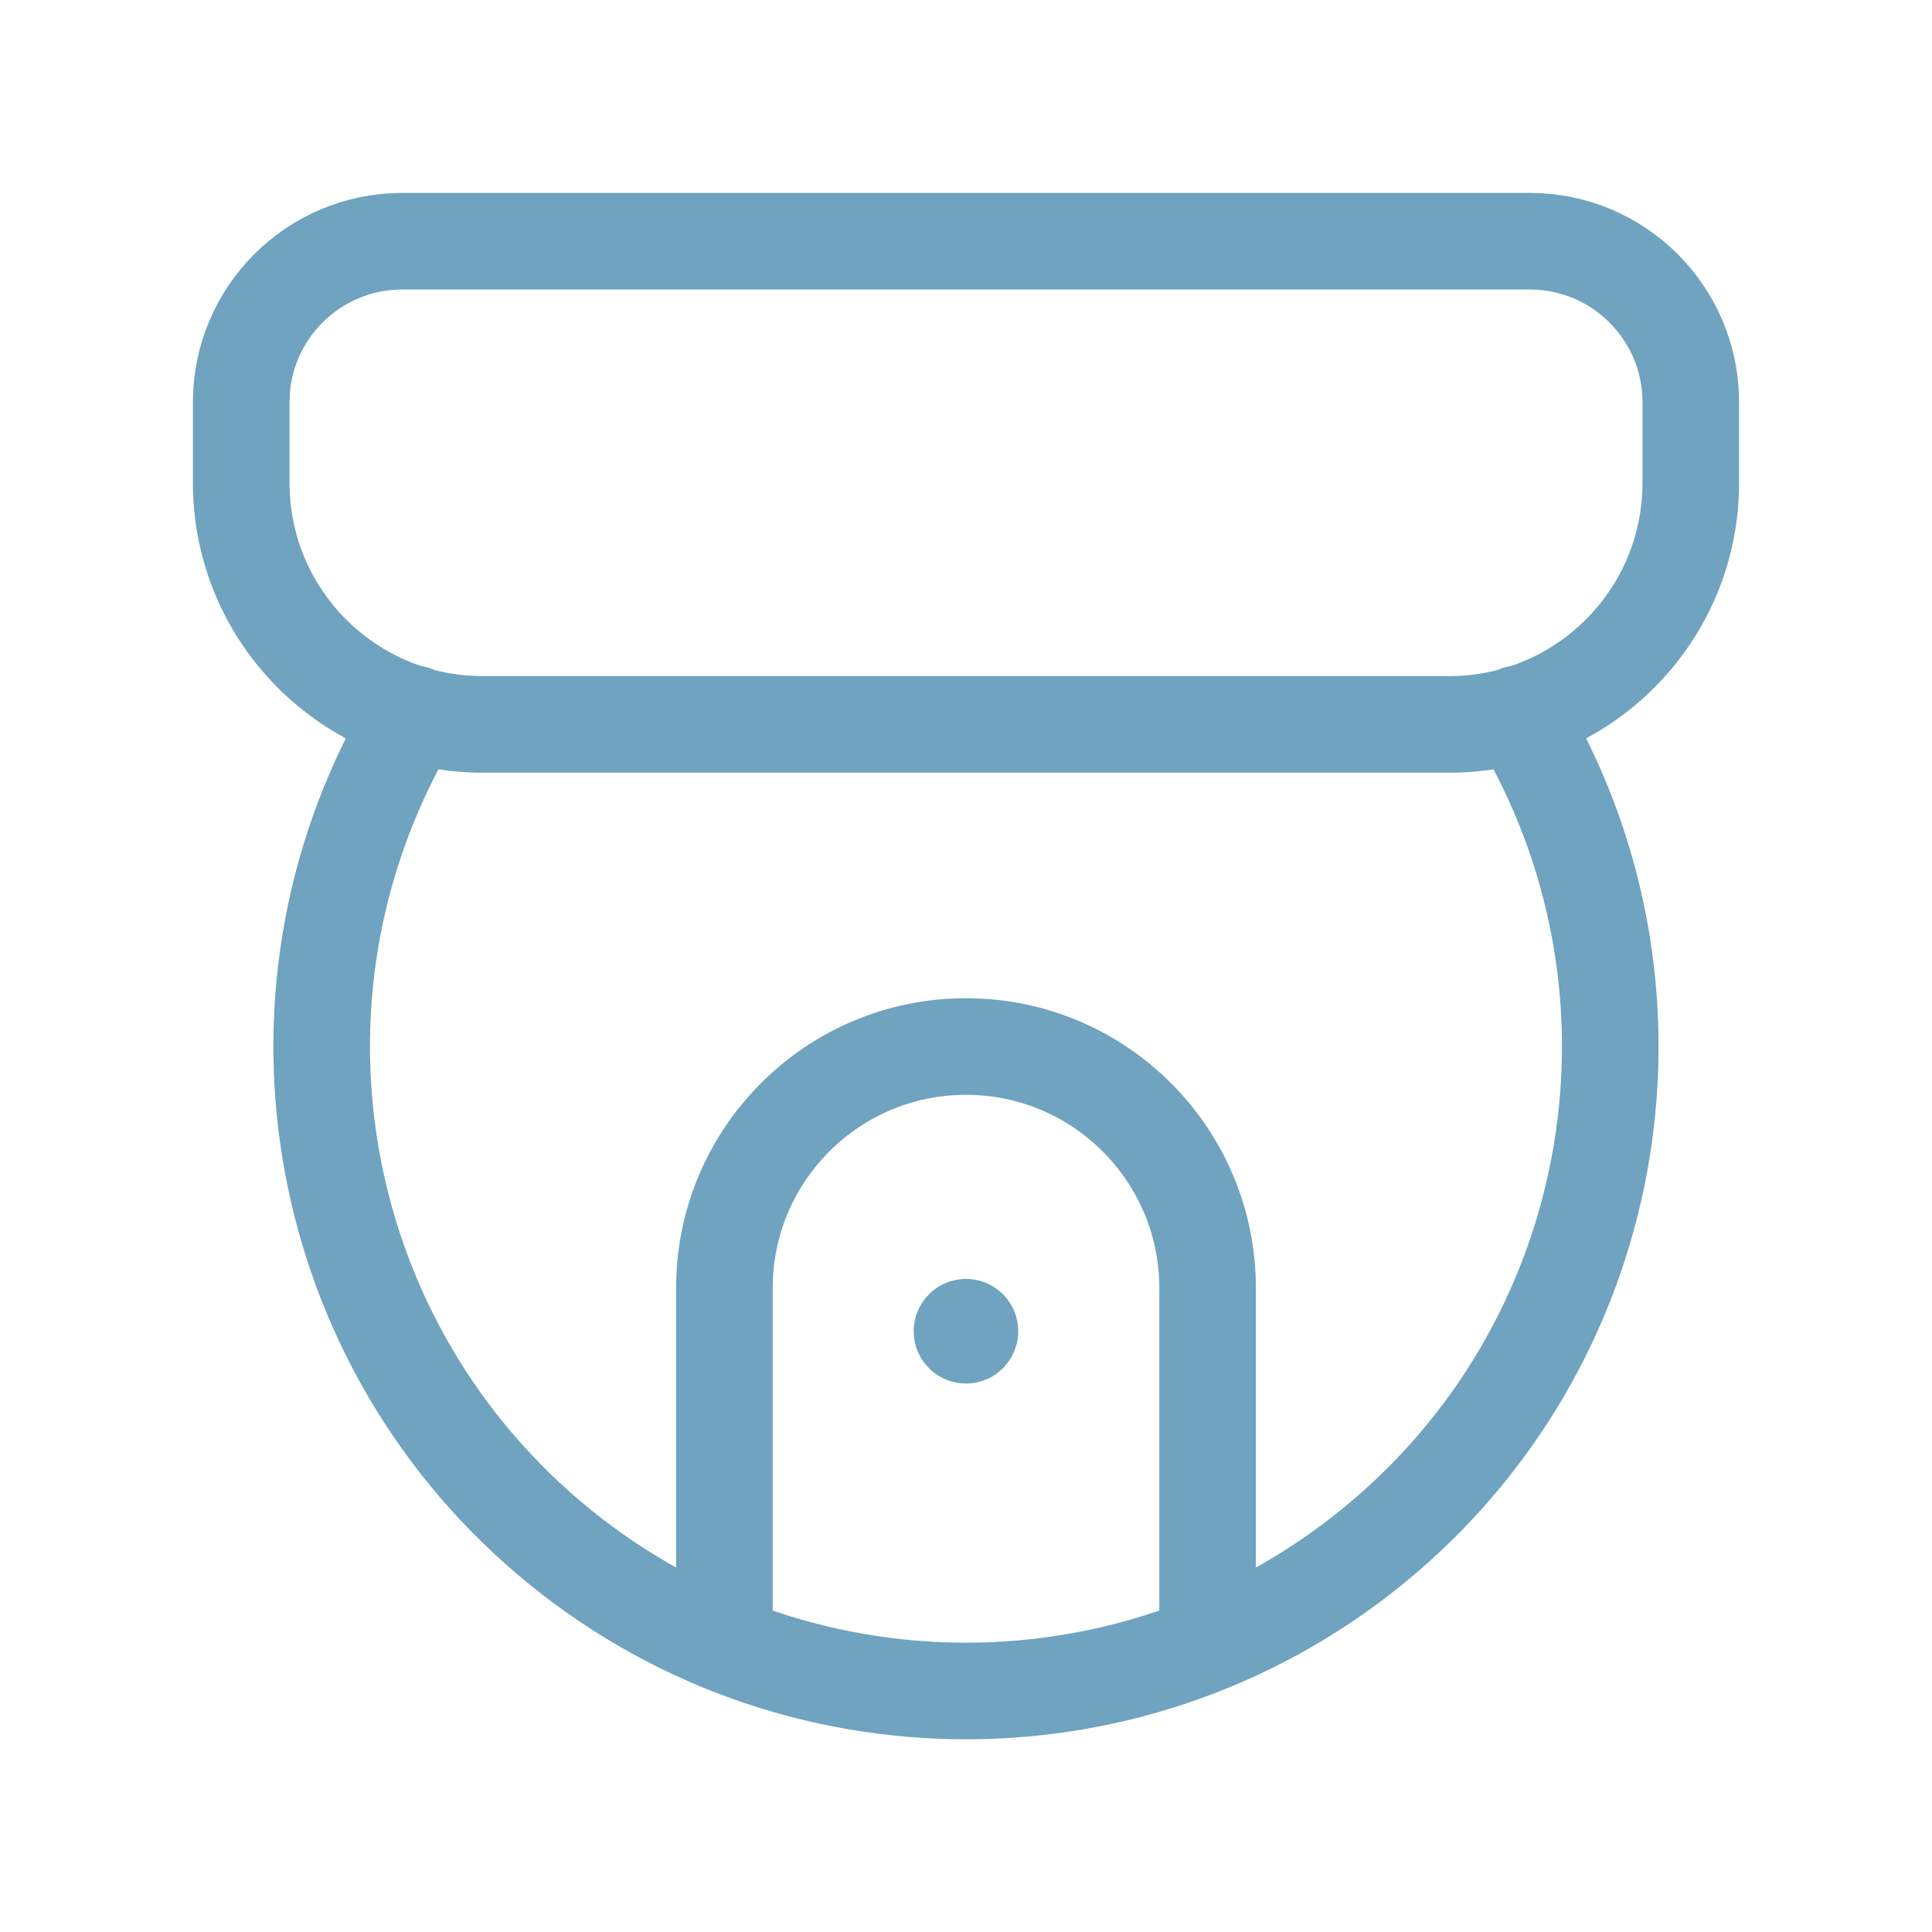 <svg width="40" height="40" viewBox="0 0 40 40" fill="none" xmlns="http://www.w3.org/2000/svg">
<path d="M14.998 33.993V26.669C14.998 23.907 17.237 21.667 20 21.667V21.667C22.763 21.667 25.002 23.907 25.002 26.669V33.993" stroke="#6FA3C0" stroke-width="2" stroke-linecap="round" stroke-linejoin="round"/>
<path d="M20.058 27.503C20.082 27.526 20.089 27.562 20.076 27.593C20.064 27.625 20.033 27.645 20 27.645C19.966 27.645 19.935 27.625 19.922 27.593C19.91 27.562 19.917 27.526 19.941 27.503V27.503C19.973 27.47 20.026 27.47 20.058 27.503" stroke="#6FA3C0" stroke-width="2" stroke-linecap="round" stroke-linejoin="round"/>
<path fill-rule="evenodd" clip-rule="evenodd" d="M30.004 14.998H9.996C7.233 14.998 4.994 12.758 4.994 9.996V8.328C4.994 6.487 6.487 4.994 8.328 4.994H31.672C33.513 4.994 35.006 6.487 35.006 8.328V9.996C35.006 12.758 32.767 14.998 30.004 14.998Z" stroke="#6FA3C0" stroke-width="2" stroke-linecap="round" stroke-linejoin="round"/>
<path d="M31.421 14.781C34.798 20.379 33.62 27.6 28.639 31.834C23.658 36.069 16.341 36.069 11.36 31.834C6.379 27.6 5.201 20.379 8.578 14.781" stroke="#6FA3C0" stroke-width="2" stroke-linecap="round" stroke-linejoin="round"/>
</svg>
